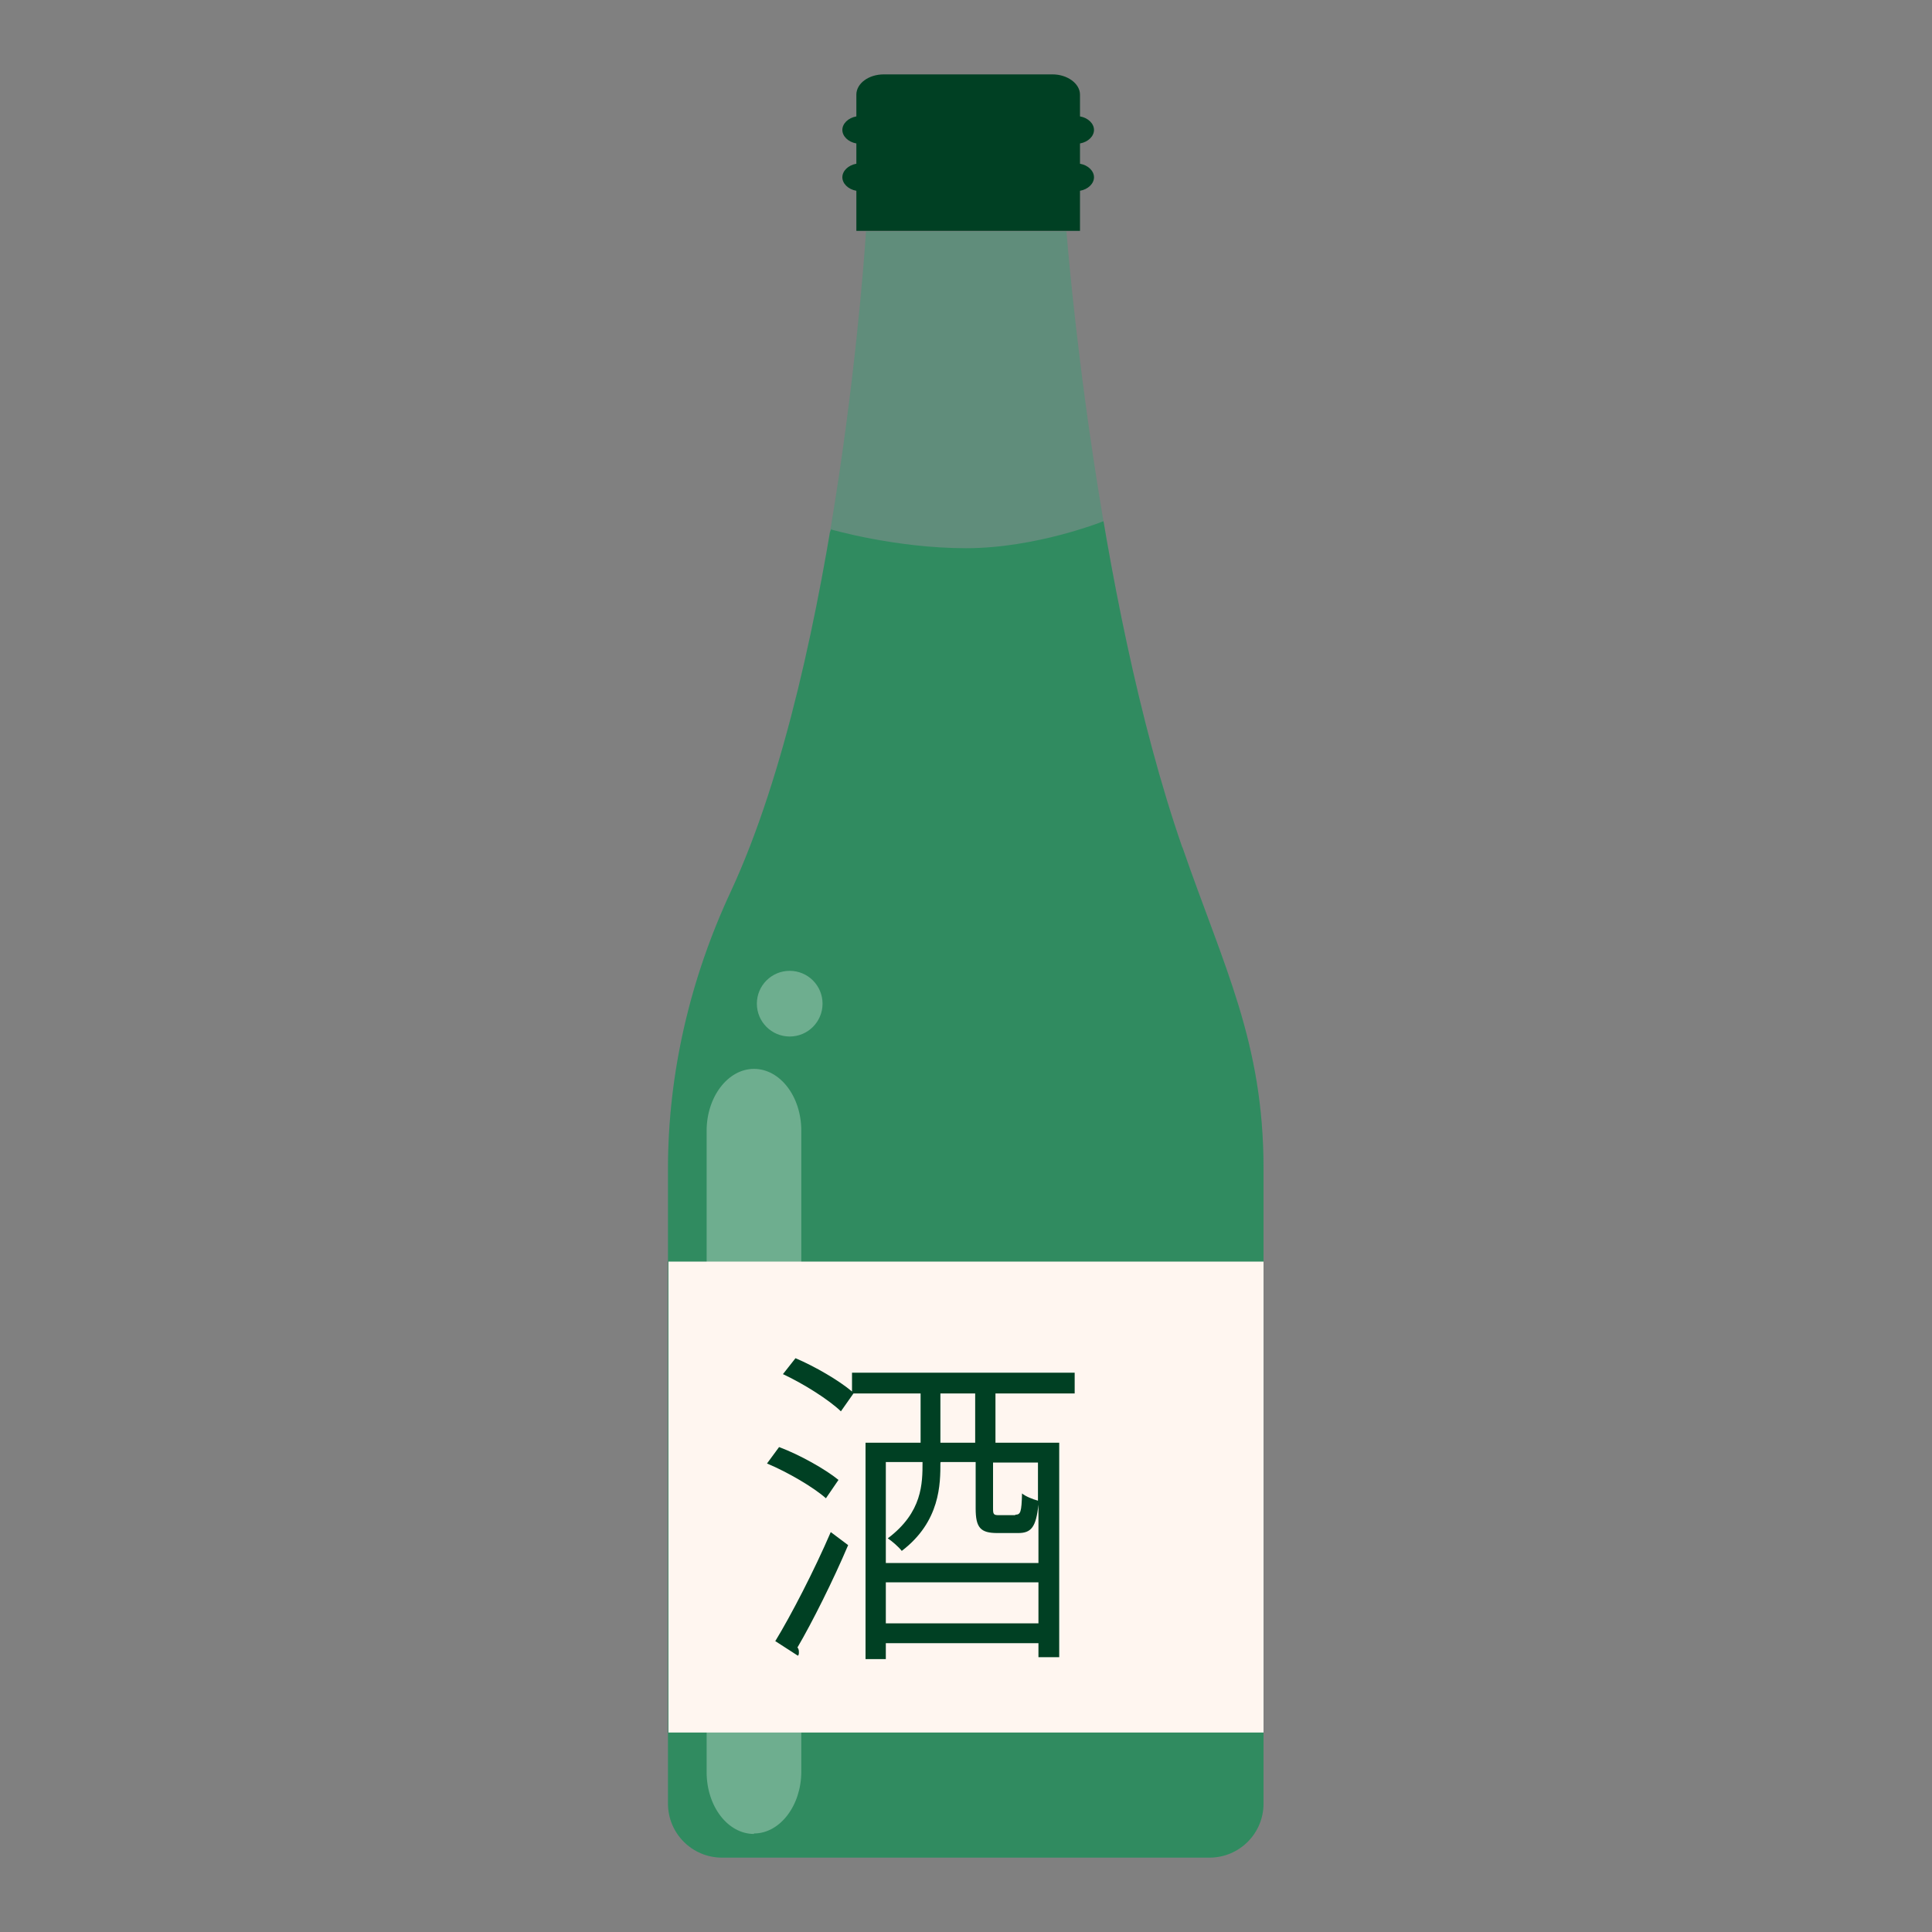 <?xml version="1.0" encoding="UTF-8"?><svg id="d" xmlns="http://www.w3.org/2000/svg" width="40" height="40" xmlns:xlink="http://www.w3.org/1999/xlink" viewBox="0 0 40 40"><rect x="0" y="0" width="40" height="40" fill="#808080" stroke="none"/><defs><clipPath id="e"><path d="M24.48,17.55c-1.83-5.27-2.4-12.76-2.4-12.76h-4.15s-.54,8.8-2.8,13.67c-.84,1.8-1.3,3.76-1.3,5.74v13.14c0,.62.5,1.12,1.12,1.12h10.09c.62,0,1.12-.5,1.12-1.12v-13.14c0-2.63-.82-4.17-1.68-6.66Z" fill="#00b56c" opacity=".25"/></clipPath></defs><path d="M24.48,17.55c-1.83-5.27-2.4-12.76-2.4-12.76h-4.15s-.54,8.8-2.8,13.67c-.84,1.8-1.3,3.76-1.3,5.74v13.14c0,.62.5,1.12,1.12,1.12h10.09c.62,0,1.12-.5,1.12-1.12v-13.14c0-2.63-.82-4.17-1.68-6.66Z" fill="#00b56c" opacity=".25"/><g clip-path="url(#e)"><path d="M17.2,10.96s1.34.39,2.8.39,2.85-.56,2.85-.56l4.07,12.61v15.44h-13.79v-17.22l4.08-10.67Z" fill="#008b47" opacity=".5"/><path d="M15.61,37.97h0c-.54,0-.98-.57-.98-1.28v-8.34s0-1.68,0-1.68v-3.26c0-.7.44-1.28.98-1.28h0c.54,0,.98.57.98,1.28v3.32s0,1.47,0,1.47v8.48c0,.7-.44,1.28-.98,1.28Z" fill="#fff" opacity=".3"/><circle cx="16.35" cy="20.78" r=".68" fill="#fff" opacity=".3"/></g><rect x="13.84" y="26.12" width="12.32" height="9.75" fill="#fff6f0"/><path d="M16.13,29.96c.43.16.96.46,1.23.68l-.26.38c-.26-.23-.79-.54-1.22-.72l.25-.34ZM16.05,33.98c.33-.54.81-1.47,1.15-2.26l.36.27c-.31.73-.74,1.59-1.05,2.12.03.03.03.07.03.1s0,.05-.02.07l-.48-.31ZM22.23,28.85h-1.62v1.02h1.32v4.44h-.43v-.29h-3.16v.33h-.42v-4.48h1.14v-1.02h-1.39l-.26.37c-.25-.24-.77-.57-1.2-.77l.26-.33c.4.17.9.46,1.17.69v-.39h4.61v.43ZM19.47,30.28c0,.44,0,1.22-.8,1.83-.06-.08-.21-.21-.29-.26.72-.54.72-1.14.72-1.58h-.76v2.09h3.16v-1.21h0c-.05.47-.15.59-.42.59h-.43c-.35,0-.45-.11-.45-.51v-.96h-.72ZM18.34,33.61h3.16v-.85h-3.16v.85ZM20.19,29.87v-1.02h-.72v1.02h.72ZM21.02,31.36c.11,0,.13-.05.14-.44.07.06.22.12.33.15v-.79h-.93v.95c0,.12.01.14.12.14h.34Z" fill="#004023"/><path d="M22.36,3.39v-.42c.17-.03.29-.15.29-.28s-.12-.25-.29-.28v-.45c0-.23-.26-.42-.57-.42h-3.49c-.32,0-.57.19-.57.42v.45c-.17.03-.29.15-.29.28s.12.25.29.28v.42c-.17.03-.29.15-.29.28s.12.25.29.28v.83h4.63v-.83c.17-.03.29-.15.29-.28s-.12-.25-.29-.28Z" fill="#004023"/></svg>